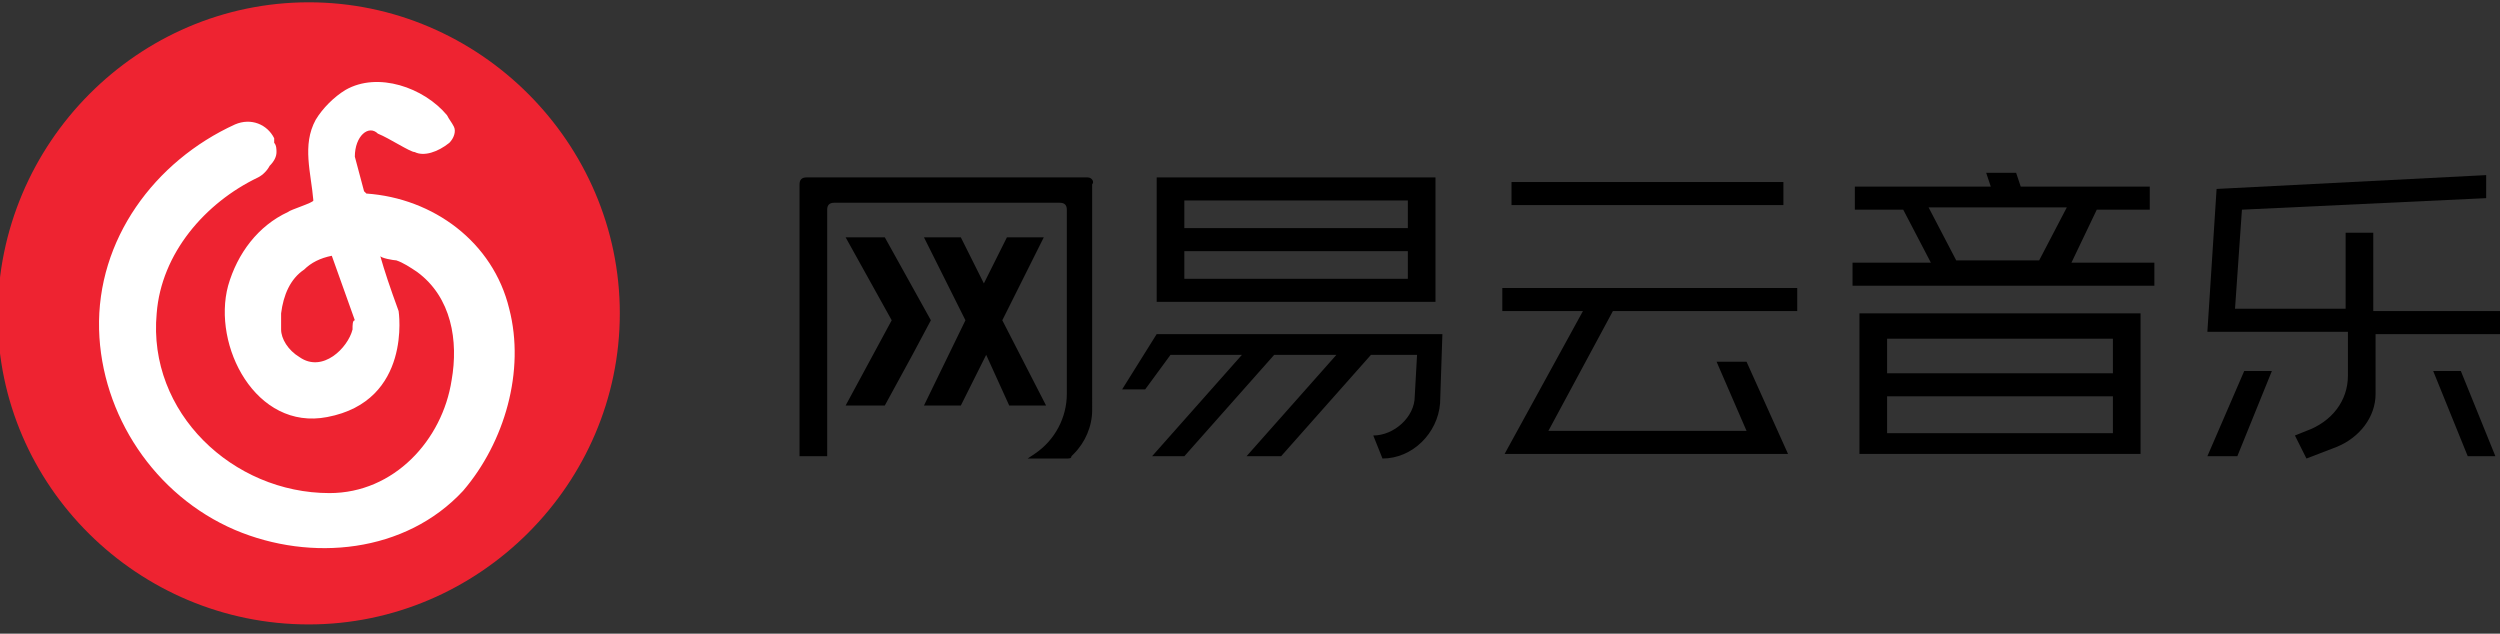 <?xml version="1.0" encoding="utf-8"?>
<!-- Generator: Adobe Illustrator 21.0.0, SVG Export Plug-In . SVG Version: 6.00 Build 0)  -->
<svg version="1.1" id="图层_1" xmlns="http://www.w3.org/2000/svg" xmlns:xlink="http://www.w3.org/1999/xlink" x="0px" y="0px"
	 viewBox="0 0 108.5 27.5" style="enable-background:new 0 0 108.5 27.5;" xml:space="preserve">
<rect x="0" y="0" width="108.5" height="27.5" fill="#333333" stroke="none"/>
<style type="text/css">
	.st0{fill:#EE2331;}
	.st1{fill:#FFFFFF;}
</style>
<path class="st0" d="M13.4,0.1L13.4,0.1c7.4,0,13.5,6.1,13.5,13.5v0c0,7.4-6.1,13.5-13.5,13.5h0C6,27.1-0.1,21.1-0.1,13.7v0
	C-0.1,6.2,6,0.1,13.4,0.1z"/>
<path class="st1" d="M22.1,13.4c-0.7-2.9-3.3-4.8-6.2-5c0,0-0.1-0.1-0.1-0.1l-0.4-1.5c0-0.9,0.6-1.4,1-1C16.9,6,17.8,6.6,18,6.6
	c0.4,0.2,1,0,1.5-0.4c0.2-0.2,0.3-0.5,0.2-0.7c-0.1-0.2-0.2-0.3-0.3-0.5c-1-1.2-3-1.9-4.4-1.1c-0.5,0.3-1,0.8-1.3,1.3
	c-0.6,1.1-0.2,2.3-0.1,3.5c0,0.1-1,0.4-1.1,0.5c-1.3,0.6-2.2,1.8-2.6,3.2c-0.7,2.6,1.2,6.3,4.3,5.7c0,0,0,0,0,0
	c3.7-0.7,3.1-4.6,3.1-4.6c-0.4-1.1-0.6-1.7-0.8-2.4c0,0.1,0.6,0.2,0.7,0.2c0.3,0.1,0.6,0.3,0.9,0.5c1.5,1.1,1.8,3,1.5,4.7
	c-0.4,2.6-2.5,4.9-5.3,4.9c-4.2,0-7.9-3.5-7.5-7.8c0.2-2.6,2.1-4.8,4.4-5.9c0.2-0.1,0.4-0.3,0.5-0.5C11.9,7,12,6.8,12,6.6
	c0-0.1,0-0.3-0.1-0.4c0-0.1,0-0.1,0-0.2c-0.3-0.6-1-0.9-1.7-0.6c-3.5,1.6-6,5-5.9,8.9c0.1,3.7,2.4,7.2,5.9,8.7
	c3.3,1.4,7.4,1,9.9-1.7C21.9,19.2,22.8,16.1,22.1,13.4z M15.3,14.3c-0.2,0.8-1.3,1.9-2.3,1.2c-0.5-0.3-0.8-0.8-0.8-1.2
	c0-0.3,0-0.5,0-0.7c0.1-0.8,0.4-1.5,1-1.9c0.3-0.3,0.7-0.5,1.2-0.6l1,2.8C15.3,13.9,15.3,14.1,15.3,14.3z"/>
<g>
	<path d="M47.2,7.7H35c-0.2,0-0.3,0.1-0.3,0.3v11.8h1.2V9.1c0-0.2,0.1-0.3,0.3-0.3H46c0.2,0,0.3,0.1,0.3,0.3l0,8c0,1-0.5,2-1.4,2.6
		l-0.3,0.2l1.7,0c0.1,0,0.2,0,0.2-0.1l0.1-0.1c0.5-0.5,0.8-1.2,0.8-1.9V8C47.5,7.9,47.4,7.7,47.2,7.7z"/>
	<polygon points="43.5,13.9 45.3,10.3 43.7,10.3 42.7,12.3 41.7,10.3 40.1,10.3 41.9,13.9 40.1,17.6 41.7,17.6 42.8,15.4 43.8,17.6 
		45.4,17.6 	"/>
	<polygon points="38.4,10.3 36.7,10.3 38.7,13.9 36.7,17.6 38.4,17.6 39.6,15.4 40.4,13.9 	"/>
	<path d="M48.7,16.9l1,0l1.1-1.5l3.1,0L50,19.8h1.4l3.9-4.4h2.7l-3.9,4.4h1.5l3.9-4.4h2l-0.1,1.8c0,0.9-0.9,1.7-1.8,1.7l0.4,1h0
		c1.3,0,2.4-1.1,2.5-2.4l0.1-3H50.2L48.7,16.9z"/>
	<path d="M62.3,7.7H50.2v5.4h12.1V7.7z M61.1,12.1h-9.7v-1.2h9.7V12.1z M61.1,9.9h-9.7V8.7h9.7V9.9z"/>
	<polygon points="65.2,13.5 68.4,13.5 68.7,13.5 65.3,19.7 77.6,19.7 75.8,15.7 74.5,15.7 75.8,18.7 67.5,18.7 67.2,18.7 70,13.5 
		70.2,13.5 78,13.5 78,12.5 65.2,12.5 	"/>
	<rect x="65.6" y="7.9" width="11.8" height="1"/>
	<path d="M80.7,19.7h12.2v-6.1H80.7V19.7z M81.9,14.7h9.8v1.5h-9.8V14.7z M81.9,17.2h9.8v1.6h-9.8V17.2z"/>
	<path d="M91,9.1h2.3v-1h-5.6l-0.2-0.6h-1.3l0.2,0.6h-5.9v1h2.1l1.2,2.3h-3.4v1h13.1v-1h-3.6L91,9.1z M88.5,11.3h-3.6l-1.2-2.3h6
		L88.5,11.3z"/>
	<polygon points="95.8,19.8 97.1,19.8 98.6,16.1 97.4,16.1 	"/>
	<path d="M103,13.4v-3.3h-1.2v3.3H97l0.3-4.3l10.6-0.5v-1L96.2,8.2l-0.4,6.2h6.1l0,1.9c0,1.1-0.7,2-1.8,2.4l-0.5,0.2l0.5,1l1.3-0.5
		c1-0.4,1.7-1.3,1.7-2.3l0-2.6h5.5v-1H103z"/>
	<polygon points="105.6,16.1 107.1,19.8 108.3,19.8 106.8,16.1 	"/>
</g>
</svg>
